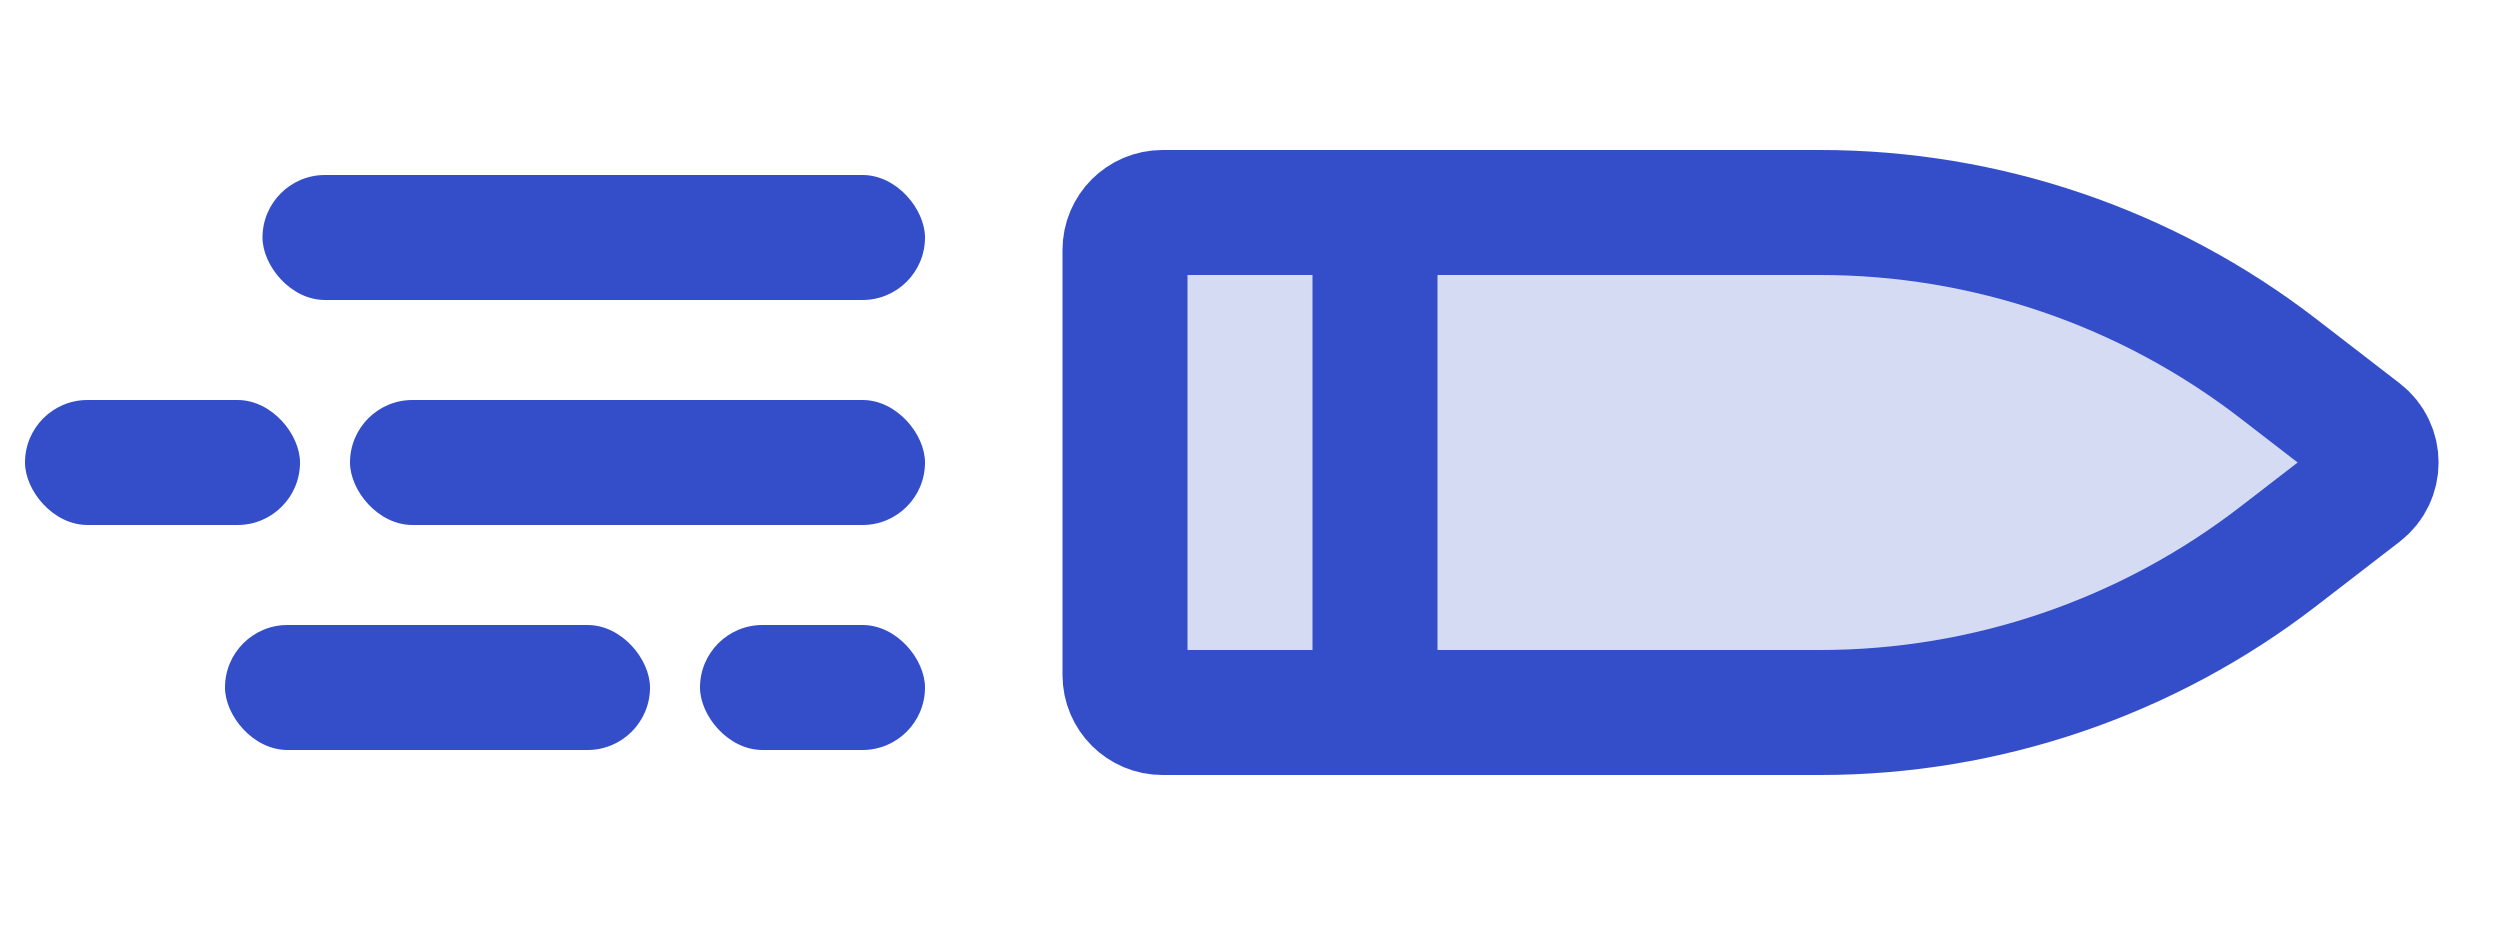 <?xml version="1.0" encoding="UTF-8"?> <svg xmlns="http://www.w3.org/2000/svg" width="200" height="74" viewBox="0 0 200 74" fill="none"> <path d="M90 20C90 18.343 91.343 17 93 17H110H145.618C158.877 17 171.762 21.392 182.261 29.489L188.92 34.624C190.477 35.825 190.477 38.175 188.92 39.376L182.261 44.511C171.762 52.608 158.877 57 145.618 57H110H93C91.343 57 90 55.657 90 54V20Z" fill="#334EC8" fill-opacity="0.2"></path> <path d="M110 17H93C91.343 17 90 18.343 90 20V54C90 55.657 91.343 57 93 57H110M110 17H145.618C158.877 17 171.762 21.392 182.261 29.489L188.92 34.624C190.477 35.825 190.477 38.175 188.92 39.376L182.261 44.511C171.762 52.608 158.877 57 145.618 57H110M110 17V57" stroke="#334EC8" stroke-width="10"></path> <rect x="21" y="14" width="53" height="10" rx="5" fill="#334EC8"></rect> <rect x="28" y="32" width="46" height="10" rx="5" fill="#334EC8"></rect> <rect x="2" y="32" width="22" height="10" rx="5" fill="#334EC8"></rect> <rect x="56" y="50" width="18" height="10" rx="5" fill="#334EC8"></rect> <rect x="18" y="50" width="34" height="10" rx="5" fill="#334EC8"></rect> </svg> 